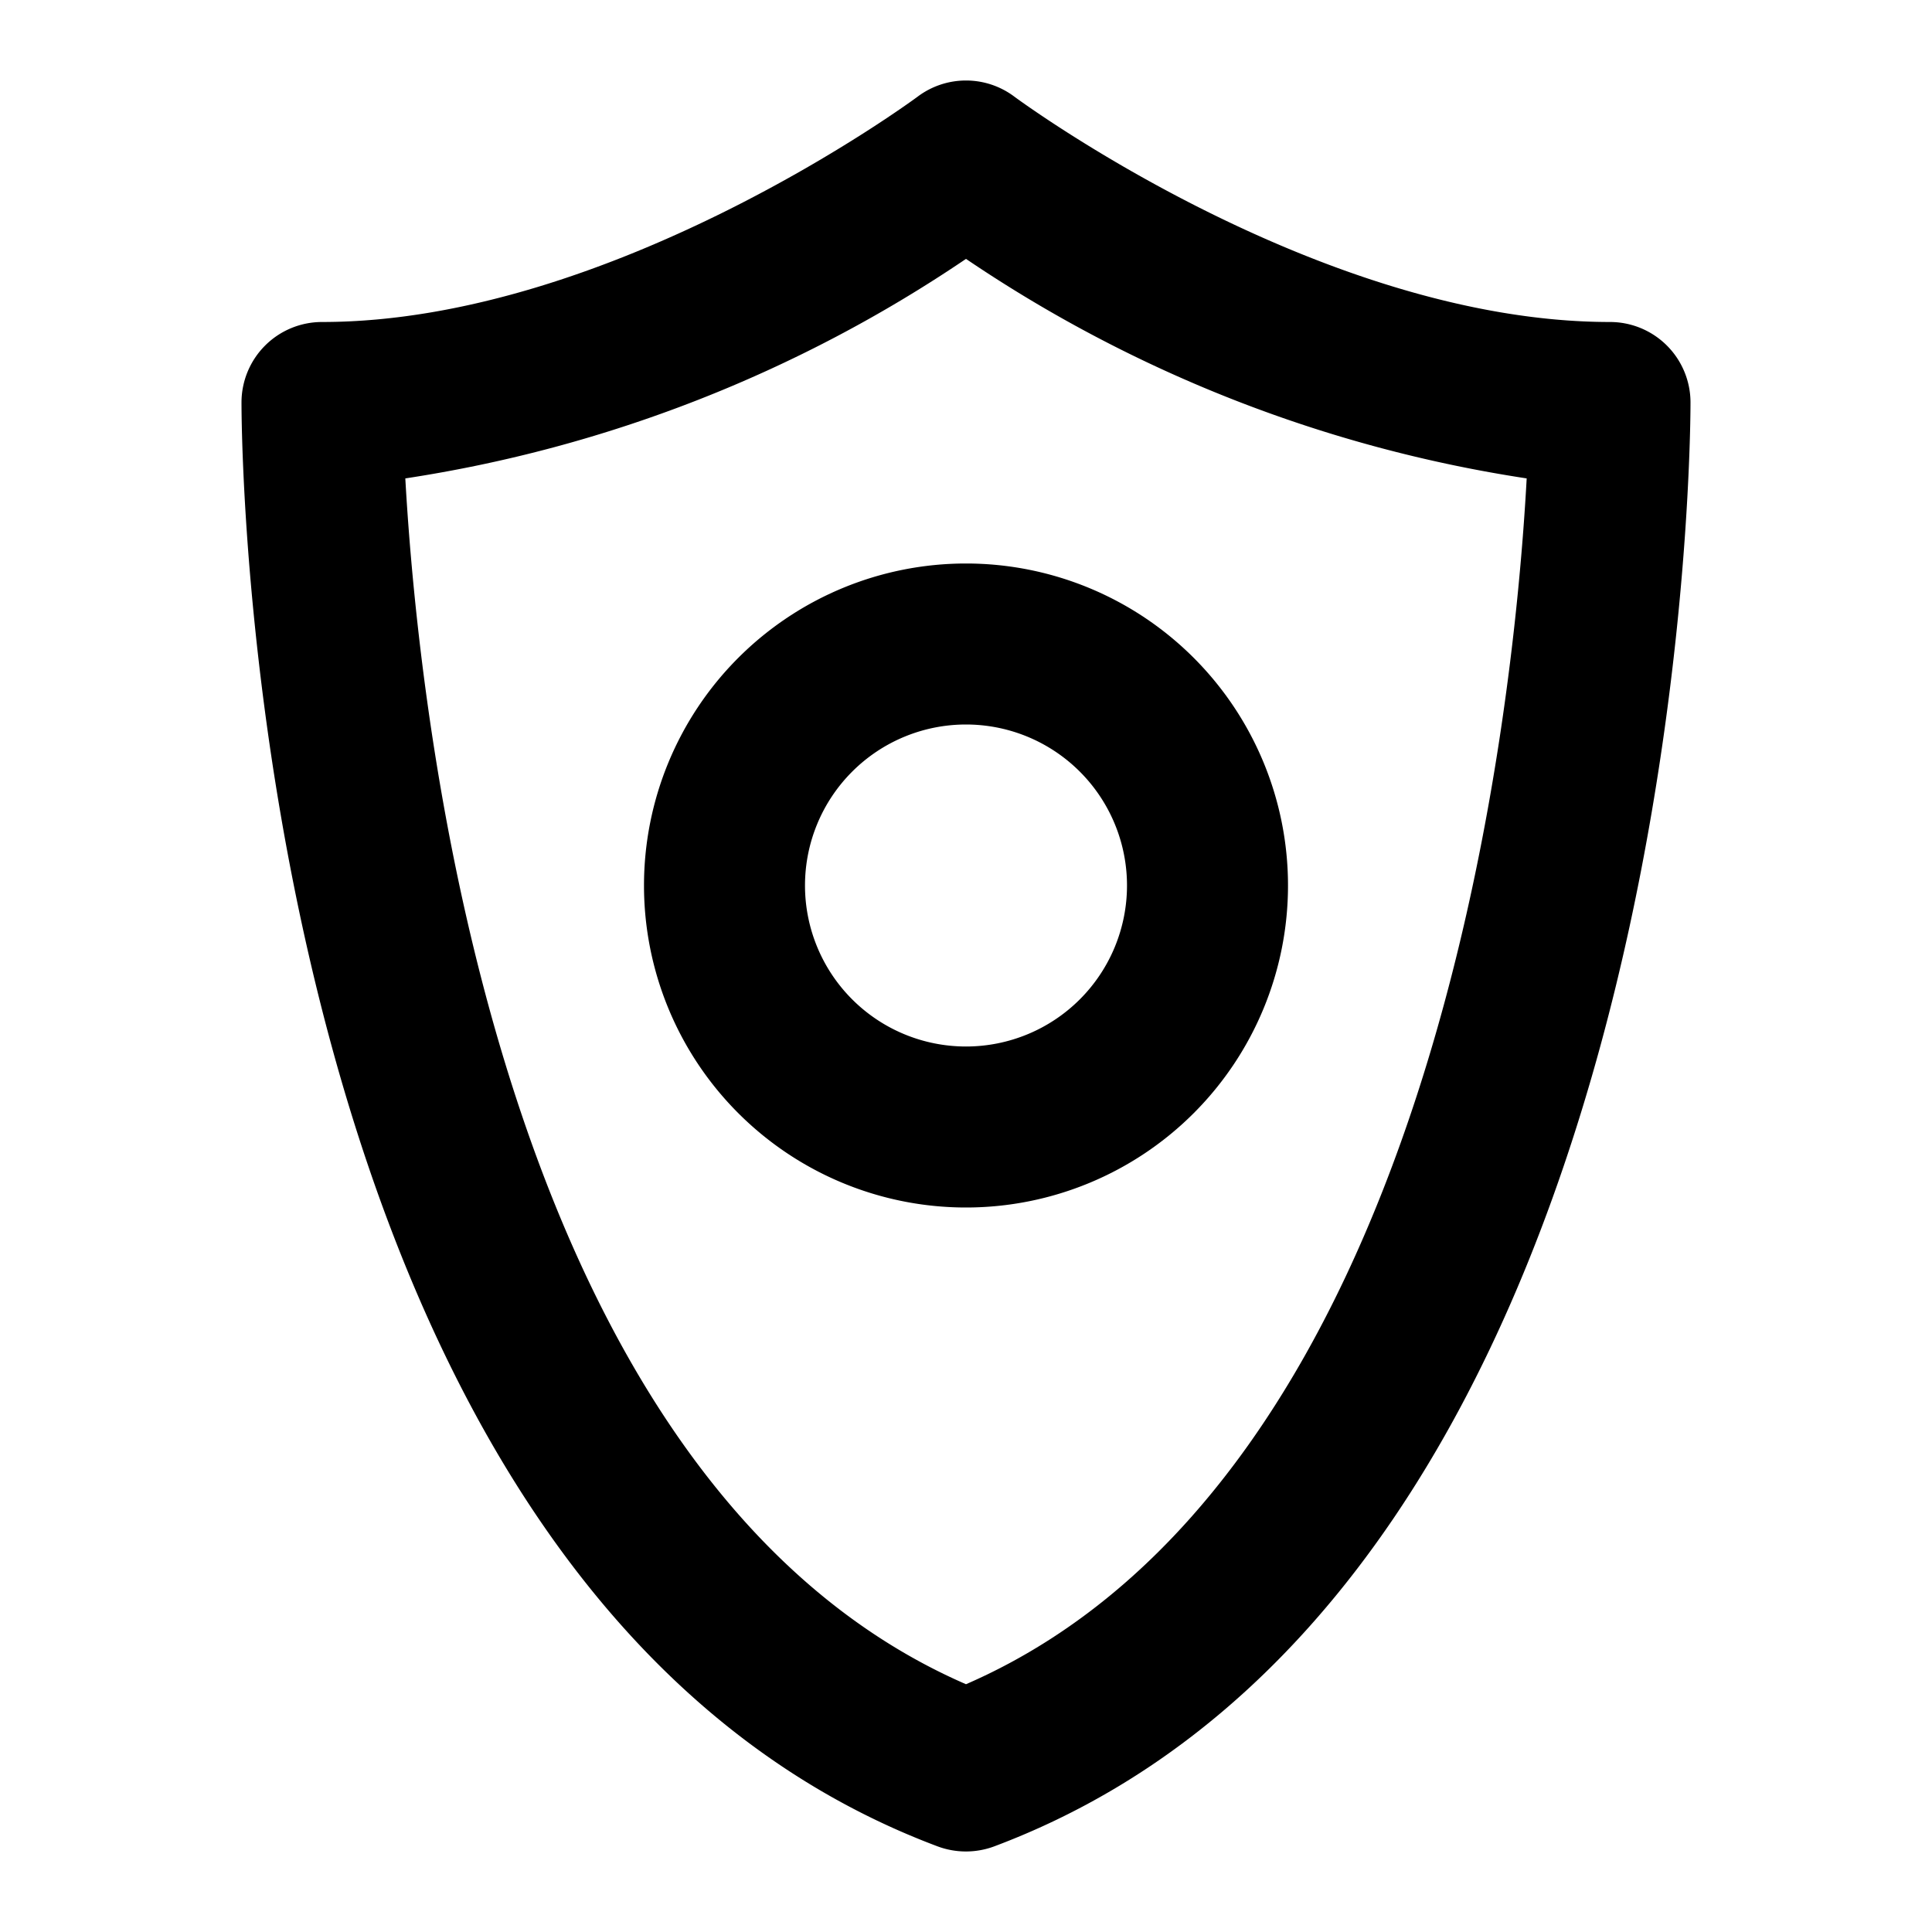 <?xml version="1.0" encoding="utf-8"?>
<svg fill="#000000" width="800px" height="800px" viewBox="0 0 24 24" xmlns="http://www.w3.org/2000/svg"><path d="M20,4c-3.609,0-7.363-2.772-7.4-2.8a1,1,0,0,0-1.2,0C11.363,1.228,7.609,4,4,4A1,1,0,0,0,3,5c0,.6.1,14.729,8.649,17.937a1.009,1.009,0,0,0,.7,0C20.9,19.729,21,5.6,21,5A1,1,0,0,0,20,4ZM12,20.922C6.2,18.4,5.205,8.973,5.035,5.943A16.968,16.968,0,0,0,12,3.216a16.968,16.968,0,0,0,6.965,2.727C18.8,8.973,17.8,18.4,12,20.922ZM8,11a4,4,0,1,0,4-4A4,4,0,0,0,8,11Zm6,0a2,2,0,1,1-2-2A2,2,0,0,1,14,11Z"/></svg>